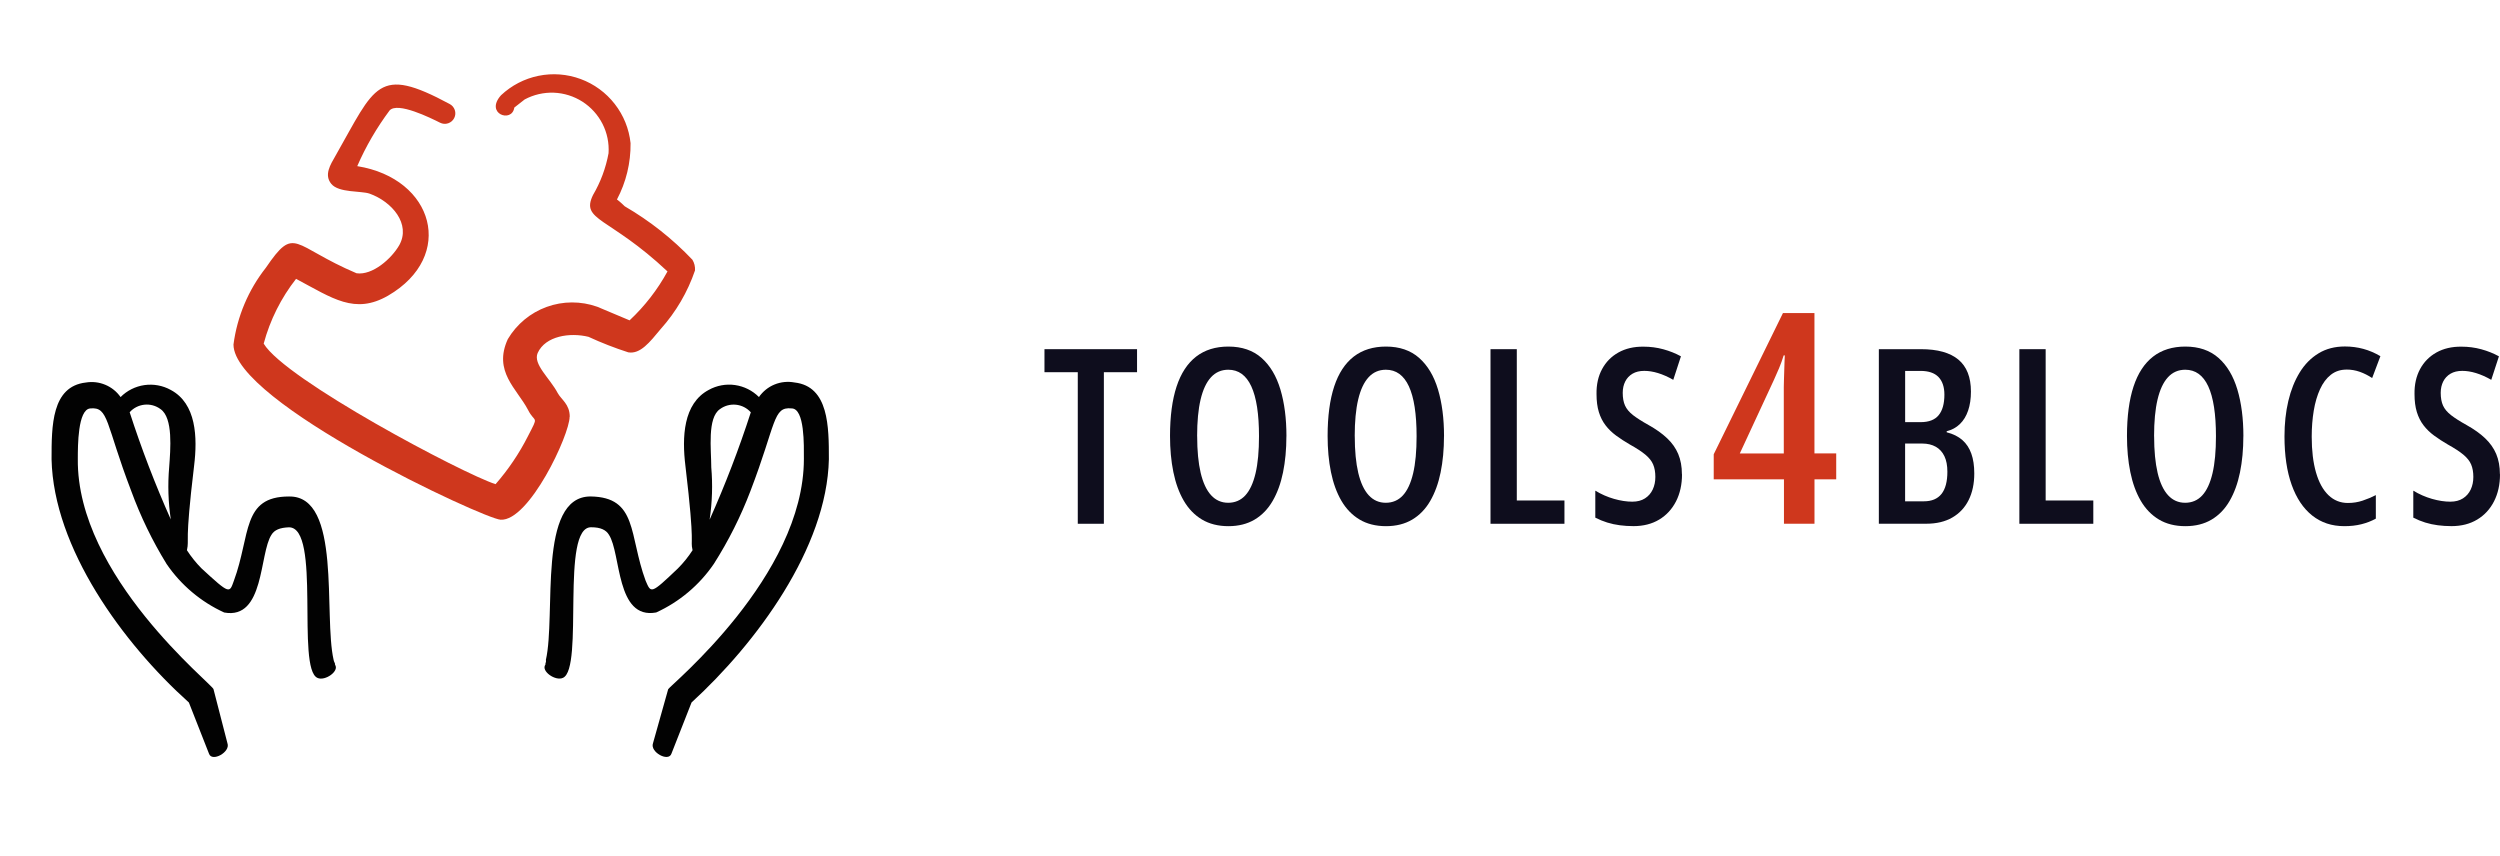 <?xml version="1.0" encoding="UTF-8"?>
<svg xmlns="http://www.w3.org/2000/svg" viewBox="0 0 613.3 209.98">
  <defs>
    <style>
      .cls-1, .cls-2 {
        fill-rule: evenodd;
      }

      .cls-1, .cls-3 {
        fill: #cf371d;
      }

      .cls-4 {
        fill: #0e0d1d;
      }

      .cls-2 {
        fill: #020202;
      }
    </style>
  </defs>
  <g id="tools4blocs_TEXT_Quer" data-name="tools4blocs TEXT Quer">
    <g>
      <path class="cls-4" d="M270.79,128.49h-6.39v-37.18h-8.17v-5.65h22.71v5.65h-8.14v37.18Z"/>
      <path class="cls-4" d="M315.58,107.02c0,3.22-.28,6.18-.83,8.88s-1.41,5.03-2.55,7-2.62,3.5-4.42,4.57c-1.81,1.07-3.95,1.61-6.43,1.61s-4.69-.55-6.5-1.64-3.3-2.63-4.45-4.61c-1.15-1.98-2-4.32-2.55-7.02-.55-2.7-.82-5.64-.82-8.85,0-4.84.54-8.89,1.61-12.14,1.07-3.25,2.68-5.7,4.8-7.34,2.13-1.64,4.76-2.46,7.91-2.46,3.32,0,6.03.93,8.13,2.78,2.1,1.86,3.64,4.44,4.63,7.75.99,3.31,1.48,7.13,1.48,11.47ZM293.69,107.02c0,3.57.29,6.57.86,8.99.58,2.42,1.43,4.25,2.56,5.48,1.13,1.23,2.53,1.85,4.19,1.85s3.08-.6,4.19-1.8,1.95-3.01,2.52-5.42c.57-2.41.85-5.44.85-9.1,0-5.45-.63-9.53-1.89-12.25s-3.14-4.07-5.64-4.07c-1.7,0-3.12.62-4.25,1.85-1.13,1.23-1.98,3.05-2.55,5.46-.57,2.41-.85,5.42-.85,9.01Z"/>
      <path class="cls-4" d="M354.24,107.02c0,3.22-.28,6.18-.83,8.88s-1.41,5.03-2.55,7-2.62,3.5-4.42,4.57c-1.81,1.07-3.95,1.61-6.43,1.61s-4.69-.55-6.5-1.64-3.3-2.63-4.45-4.61c-1.15-1.98-2-4.32-2.55-7.02-.55-2.7-.82-5.64-.82-8.85,0-4.84.54-8.89,1.61-12.14,1.07-3.25,2.68-5.7,4.8-7.34,2.13-1.64,4.76-2.46,7.91-2.46,3.32,0,6.03.93,8.13,2.78,2.1,1.86,3.64,4.44,4.63,7.75.99,3.31,1.48,7.13,1.48,11.47ZM332.35,107.02c0,3.57.29,6.57.86,8.99.58,2.42,1.43,4.25,2.56,5.48,1.13,1.23,2.53,1.85,4.19,1.85s3.08-.6,4.19-1.8,1.95-3.01,2.52-5.42c.57-2.41.85-5.44.85-9.1,0-5.45-.63-9.53-1.89-12.25s-3.14-4.07-5.64-4.07c-1.7,0-3.12.62-4.25,1.85-1.13,1.23-1.98,3.05-2.55,5.46-.57,2.41-.85,5.42-.85,9.01Z"/>
      <path class="cls-4" d="M365.65,128.49v-42.83h6.45v37.12h11.69v5.71h-18.13Z"/>
      <path class="cls-4" d="M412.63,116.36c0,2.5-.49,4.71-1.46,6.62-.98,1.91-2.35,3.41-4.13,4.48-1.78,1.07-3.88,1.61-6.3,1.61-1.15,0-2.27-.07-3.34-.21-1.07-.14-2.11-.36-3.11-.67s-1.97-.71-2.93-1.2v-6.62c1.45.88,2.97,1.55,4.58,2.01s3.11.69,4.5.69c1.23,0,2.27-.27,3.11-.81.84-.54,1.47-1.26,1.9-2.18.43-.92.64-1.94.64-3.08,0-1.19-.18-2.21-.54-3.06-.36-.85-1-1.65-1.9-2.4s-2.17-1.58-3.79-2.48c-1.25-.72-2.38-1.46-3.4-2.21-1.02-.75-1.88-1.59-2.59-2.52-.71-.93-1.26-2.01-1.64-3.25s-.57-2.71-.57-4.41c-.04-2.32.41-4.37,1.36-6.12.95-1.76,2.29-3.12,4.03-4.09,1.74-.97,3.78-1.44,6.12-1.42,1.68,0,3.31.21,4.88.64,1.57.43,3.01,1.01,4.32,1.73l-1.88,5.77c-1.29-.74-2.53-1.29-3.74-1.66s-2.33-.54-3.38-.54c-1.13,0-2.09.23-2.87.69-.78.46-1.38,1.09-1.79,1.9s-.62,1.74-.62,2.8c0,1.25.19,2.29.57,3.13s1.04,1.62,1.96,2.34c.93.72,2.2,1.53,3.82,2.43,1.82,1.02,3.33,2.09,4.54,3.24,1.21,1.14,2.12,2.43,2.72,3.85.6,1.43.91,3.09.91,4.98Z"/>
      <path class="cls-3" d="M450.47,117.59h-5.34v10.9h-7.49v-10.9h-17.23v-6.15l16.98-34.63h7.73v34.42h5.34v6.36ZM437.6,111.23v-16.31c0-.45.01-1.03.04-1.74.02-.71.05-1.46.07-2.25.02-.79.05-1.51.07-2.18.02-.67.05-1.19.07-1.56h-.28c-.33,1.08-.7,2.11-1.11,3.09-.41.98-.83,1.93-1.25,2.85l-8.4,18.11h10.79Z"/>
      <path class="cls-4" d="M460.92,85.66h10.31c4.08,0,7.15.85,9.2,2.56s3.08,4.32,3.08,7.84c0,1.76-.23,3.31-.69,4.66s-1.13,2.45-2.02,3.31-1.97,1.45-3.24,1.76v.26c1.56.39,2.84,1.03,3.84,1.9s1.73,2,2.21,3.35.72,2.97.72,4.85c0,2.5-.46,4.67-1.38,6.52s-2.26,3.28-4.01,4.29-3.88,1.52-6.36,1.52h-11.66v-42.83ZM467.36,103.56h3.84c1.99,0,3.46-.57,4.39-1.7s1.41-2.81,1.41-5.04c0-1.89-.49-3.34-1.46-4.34s-2.45-1.49-4.42-1.49h-3.75v12.57ZM467.36,108.8v14.18h4.63c1.89,0,3.33-.6,4.29-1.8s1.45-3.02,1.45-5.46c0-1.52-.24-2.79-.73-3.81s-1.19-1.79-2.11-2.31-2.03-.79-3.34-.79h-4.19Z"/>
      <path class="cls-4" d="M495.39,128.49v-42.83h6.45v37.12h11.69v5.71h-18.13Z"/>
      <path class="cls-4" d="M550.34,107.02c0,3.22-.28,6.18-.83,8.88s-1.41,5.03-2.55,7-2.62,3.5-4.42,4.57-3.95,1.61-6.43,1.61-4.69-.55-6.5-1.64-3.3-2.63-4.45-4.61-2-4.32-2.55-7.02-.82-5.64-.82-8.85c0-4.84.54-8.89,1.61-12.14s2.68-5.7,4.8-7.34,4.77-2.46,7.91-2.46c3.32,0,6.03.93,8.13,2.78s3.64,4.44,4.63,7.75,1.48,7.13,1.48,11.47ZM528.45,107.02c0,3.57.29,6.57.86,8.99s1.43,4.25,2.56,5.48,2.53,1.85,4.19,1.85,3.08-.6,4.19-1.8,1.95-3.01,2.52-5.42.85-5.44.85-9.1c0-5.45-.63-9.53-1.89-12.25s-3.14-4.07-5.64-4.07c-1.7,0-3.12.62-4.25,1.85s-1.98,3.05-2.55,5.46-.85,5.42-.85,9.01Z"/>
      <path class="cls-4" d="M575.64,90.67c-1.48,0-2.76.42-3.84,1.27s-1.96,2.03-2.65,3.54-1.21,3.27-1.54,5.26-.5,4.12-.5,6.39c0,3.42.35,6.34,1.05,8.77s1.72,4.29,3.05,5.57,2.92,1.92,4.78,1.92c1.27,0,2.47-.19,3.6-.57s2.22-.83,3.25-1.36v5.77c-1.09.61-2.28,1.06-3.56,1.38s-2.67.47-4.17.47c-3.07,0-5.69-.87-7.88-2.61s-3.87-4.25-5.04-7.53-1.76-7.24-1.76-11.87c0-3.12.31-6.02.94-8.69s1.56-5,2.8-7.02,2.79-3.57,4.64-4.69,4-1.67,6.45-1.67c1.56,0,3.07.2,4.51.59s2.84.99,4.19,1.79l-2.02,5.36c-.98-.64-1.98-1.15-3.02-1.52s-2.13-.56-3.28-.56Z"/>
      <path class="cls-4" d="M613.3,116.36c0,2.5-.49,4.71-1.46,6.62s-2.35,3.41-4.13,4.48-3.88,1.61-6.3,1.61c-1.15,0-2.27-.07-3.34-.21s-2.11-.36-3.11-.67-1.97-.71-2.93-1.2v-6.62c1.45.88,2.97,1.55,4.58,2.01s3.11.69,4.5.69c1.23,0,2.27-.27,3.11-.81s1.47-1.26,1.9-2.18.64-1.94.64-3.08c0-1.19-.18-2.21-.54-3.06s-1-1.65-1.9-2.4-2.17-1.58-3.79-2.48c-1.25-.72-2.38-1.46-3.4-2.21s-1.88-1.59-2.59-2.52-1.26-2.01-1.64-3.25-.57-2.71-.57-4.41c-.04-2.32.42-4.37,1.36-6.12s2.29-3.12,4.03-4.09,3.78-1.44,6.12-1.42c1.68,0,3.31.21,4.88.64s3.01,1.01,4.32,1.73l-1.88,5.77c-1.29-.74-2.53-1.29-3.74-1.66s-2.33-.54-3.38-.54c-1.13,0-2.09.23-2.87.69s-1.38,1.09-1.79,1.9-.62,1.74-.62,2.8c0,1.25.19,2.29.57,3.13s1.04,1.62,1.96,2.34,2.2,1.53,3.82,2.43c1.82,1.02,3.33,2.09,4.54,3.24s2.12,2.43,2.72,3.85.91,3.09.91,4.98Z"/>
    </g>
  </g>
  <g id="tools4blocs_ICON_Quer" data-name="tools4blocs ICON Quer">
    <path class="cls-1" d="M139.77,102.25c0-3.1-2.07-4.21-2.94-5.8-1.91-3.65-6.12-7.07-4.93-9.85,1.91-4.21,7.94-5.08,12.47-3.97,3.18,1.47,6.44,2.74,9.77,3.81,2.94.48,5.24-2.46,7.94-5.72,3.75-4.18,6.61-9.07,8.42-14.38.06-.92-.16-1.83-.64-2.62-4.88-5.14-10.48-9.55-16.6-13.11,0,0-1.11-1.11-1.91-1.67,2.25-4.25,3.4-9.01,3.34-13.82-.37-3.5-1.71-6.83-3.88-9.61-2.16-2.78-5.06-4.9-8.36-6.12-3.3-1.22-6.88-1.5-10.34-.79-3.45.7-6.64,2.36-9.2,4.77-4.05,4.53,2.7,6.91,3.26,3.02l2.54-1.99c2.2-1.18,4.67-1.75,7.16-1.66,2.49.1,4.91.86,7.01,2.2,2.1,1.35,3.8,3.23,4.93,5.45,1.13,2.22,1.64,4.71,1.48,7.2-.66,3.61-1.95,7.08-3.81,10.25-3.1,6.36,3.89,5.24,18.27,18.75-2.44,4.47-5.58,8.52-9.3,12l-7.94-3.34c-4.01-1.42-8.39-1.41-12.39.04-4,1.45-7.37,4.24-9.54,7.9-3.65,7.94,2.22,12.16,4.93,17.32,1.75,3.5,2.78,1.11,0,6.51-2.15,4.24-4.82,8.19-7.94,11.76-7.94-2.54-51.64-25.66-56.88-34.48,1.55-5.78,4.25-11.18,7.94-15.89,8.98,4.77,14.38,8.82,22.56,4.13,16.68-9.69,11.28-28.76-7.55-31.78,2.11-4.85,4.78-9.43,7.94-13.67,1.99-2.15,10.01,1.83,12.39,3.02.61.31,1.32.36,1.97.14.65-.22,1.18-.68,1.49-1.29s.36-1.32.14-1.97-.68-1.18-1.29-1.49c-17.72-9.53-18.19-4.45-27.97,12.71-1.27,2.22-2.86,4.69-1.03,6.91,1.83,2.22,7.31,1.67,9.37,2.38,5.56,1.99,10.17,7.47,7.31,12.63-1.91,3.34-6.59,7.47-10.49,6.91-15.89-6.75-15.02-11.92-22.25-1.35-4.29,5.45-7.04,11.95-7.94,18.83,0,14.22,61.57,42.82,65.54,42.98,6.99.4,16.92-20.82,16.92-25.26Z"/>
    <path class="cls-2" d="M81.85,161.92c-2.54-11.04,2.07-40.36-10.96-40.12-11.6,0-9.37,9.45-13.51,20.66-1.11,3.1-.95,3.42-7.94-3.02-1.34-1.35-2.54-2.85-3.58-4.45.64-3.1-.64-.79,1.75-20.66.87-7.07.56-15.33-5.72-18.67-1.96-1.09-4.23-1.5-6.45-1.19-2.22.32-4.28,1.35-5.86,2.94-.94-1.34-2.23-2.38-3.74-3.01-1.5-.63-3.16-.83-4.77-.56-8.42.95-8.42,10.65-8.42,18.83.48,21.77,17.48,45.13,33.69,59.67l4.93,12.55c.72,2.15,5.32-.4,4.53-2.54l-3.42-13.27c0-1.03-33.61-27.65-33.29-56.49,0-3.26,0-12.08,3.02-12.39,4.61-.48,3.73,3.65,10.09,20.26,2.28,6.23,5.18,12.22,8.66,17.88,3.54,5.19,8.43,9.31,14.14,11.92,9.93,1.83,8.58-14.46,11.6-19.07.72-1.19,2.07-1.75,4.29-1.83,7.94,0,1.75,34.64,6.99,36.94,1.83.87,5.48-1.67,4.29-3.26.16-.16-.24-.64-.32-1.11ZM31.8,101.14c.93-1.05,2.22-1.71,3.62-1.86,1.4-.15,2.8.23,3.93,1.06,3.18,2.15,2.46,9.93,2.15,14.3-.37,4.26-.23,8.56.4,12.79-3.83-8.58-7.2-17.36-10.09-26.3Z"/>
    <path class="cls-2" d="M133.81,163.03c-1.19,1.59,2.46,4.13,4.29,3.26,5.24-2.3-.72-37.26,6.99-36.94,2.22,0,3.58.64,4.29,1.83,3.02,4.61,1.67,20.89,11.6,19.07,5.71-2.61,10.6-6.73,14.14-11.92,3.59-5.64,6.6-11.63,8.98-17.88,6.36-16.6,5.48-20.74,10.09-20.26,3.26,0,3.02,9.14,3.02,12.39,0,28.84-32.89,55.61-33.29,56.49l-3.73,13.27c-.79,2.15,3.81,4.69,4.53,2.54l4.93-12.55c15.89-14.54,33.21-37.9,33.69-59.67,0-7.94,0-17.88-8.42-18.83-1.65-.31-3.35-.14-4.9.49-1.55.63-2.88,1.71-3.84,3.08-1.58-1.59-3.64-2.62-5.86-2.94-2.22-.32-4.49.1-6.45,1.19-6.28,3.34-6.59,11.6-5.72,18.67,2.46,20.66,1.11,17.72,1.75,20.66-1.03,1.6-2.23,3.09-3.58,4.45-6.75,6.44-6.59,6.12-7.94,3.02-4.13-11.2-1.91-20.5-13.51-20.66-13.11,0-8.42,29.08-10.96,40.12.16.48-.24.95-.08,1.11ZM174.09,127.44c.63-4.23.77-8.53.4-12.79,0-4.37-1.03-12.16,2.15-14.3,1.13-.83,2.53-1.21,3.93-1.06,1.4.15,2.69.81,3.62,1.86-2.89,8.94-6.26,17.72-10.09,26.3Z"/>
  </g>
</svg>